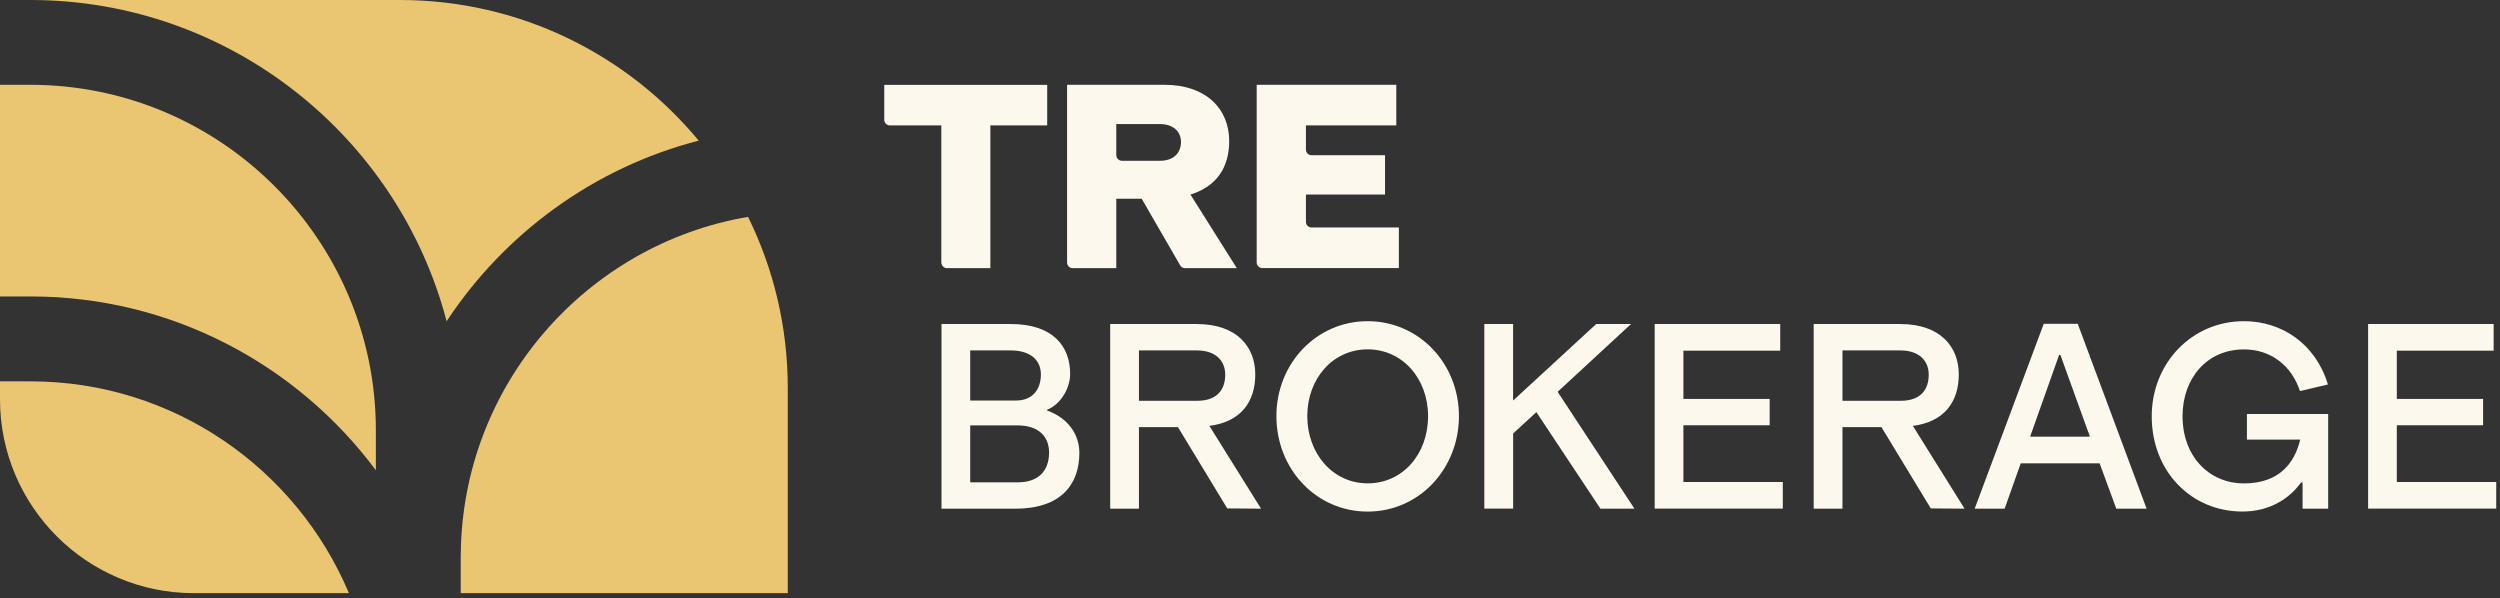 <?xml version="1.0" encoding="UTF-8"?>
<svg xmlns="http://www.w3.org/2000/svg" width="464" height="111" viewBox="0 0 464 111" fill="none">
  <rect x="0" y="0" width="464" height="111" fill="#333333" stroke="none"/>
  <g clip-path="url(#clip0_2_865)">
    <path d="M174.71 48.73V23.28H165.16C164.58 23.28 164.12 22.81 164.12 22.24V15.75H194.36V23.28H183.81V49.77H175.76C175.18 49.77 174.72 49.3 174.72 48.73H174.71Z" fill="#FDF8EE"></path>
    <path d="M198.05 48.73V15.74H216.13C223.86 15.74 228.14 20.21 228.14 26.19C228.14 31 225.86 34.6 220.95 36.11L229.55 49.77H219.94C219.57 49.77 219.22 49.57 219.04 49.25L211.9 36.89H207.18V49.77H199.09C198.51 49.77 198.05 49.3 198.05 48.73ZM207.19 28.8C207.19 29.38 207.66 29.84 208.23 29.84H215.3C217.78 29.84 219.19 28.43 219.19 26.34C219.19 24.4 217.73 23.03 215.3 23.03H207.18V28.79L207.19 28.8Z" fill="#FDF8EE"></path>
    <path d="M233.24 48.72V15.74H259.15V23.27H242.38V27.77C242.38 28.35 242.85 28.81 243.42 28.81H257.06V36.1H242.38V41.18C242.38 41.76 242.85 42.22 243.42 42.22H259.63V49.75H234.28C233.7 49.75 233.24 49.28 233.24 48.71V48.72Z" fill="#FDF8EE"></path>
    <path d="M82.9 59.61C93.67 43.28 110.25 31.12 129.68 26.1C116.47 10.16 96.53 0 74.21 0H5.87C42.81 0.11 73.92 25.42 82.89 59.61H82.9Z" fill="#EAC673"></path>
    <path d="M69.76 87.28V79.87C69.76 44.51 40.99 15.74 5.63 15.74H0V55.02H5.67C31.88 55.02 55.19 67.72 69.76 87.28Z" fill="#EAC673"></path>
    <path d="M85.51 102.81V110.09H146.21V72C146.21 60.6 143.55 49.83 138.84 40.25C108.81 45.36 85.82 71.42 85.52 102.81H85.51Z" fill="#EAC673"></path>
    <path d="M5.67 70.78H0V74.09C0 93.97 16.12 110.09 36 110.09H64.76C55.04 87.02 32.23 70.78 5.67 70.78Z" fill="#EAC673"></path>
    <path d="M174.74 94.41V60.14H187.61C195.3 60.14 198.62 64.15 198.62 69.39C198.62 71.89 197.05 74.92 194.36 76.05V76.2C198.18 77.57 200.33 80.56 200.33 84.08C200.33 89.81 197 94.41 188.48 94.41H174.72H174.74ZM180.07 74.34H188.54C191.77 74.34 193.19 72.14 193.19 69.49C193.19 66.84 191.23 65.04 187.61 65.04H180.07V74.34ZM180.07 89.52H188.93C192.6 89.52 194.71 87.51 194.71 83.99C194.71 81.25 193 78.95 188.83 78.95H180.07V89.52Z" fill="#FDF8EE"></path>
    <path d="M206.05 94.41V60.14H222.11C229.65 60.14 232.98 64.45 232.98 69.49C232.98 74.53 230.34 78.3 224.46 79.04L234.05 94.41L227.78 94.36L218.63 79.28H211.39V94.41H206.05ZM211.39 74.39H222.16C225.98 74.39 227.4 72.24 227.4 69.54C227.4 66.84 225.49 65.04 222.16 65.04H211.39V74.39Z" fill="#FDF8EE"></path>
    <path d="M236.9 77.23C236.9 67.44 244.34 59.61 253.84 59.61C263.34 59.61 270.78 67.44 270.78 77.23C270.78 87.02 263.39 94.95 253.84 94.95C244.29 94.95 236.9 87.07 236.9 77.23ZM265.05 77.23C265.05 70.33 260.35 64.84 253.84 64.84C247.33 64.84 242.63 70.32 242.63 77.23C242.63 84.14 247.33 89.71 253.84 89.71C260.35 89.71 265.05 84.28 265.05 77.23Z" fill="#FDF8EE"></path>
    <path d="M275.49 94.41V60.14H280.83V74.34L296.25 60.14H302.71L289.1 72.72L303.35 94.41H297.04L285.15 76.49L280.84 80.45V94.4H275.5L275.49 94.41Z" fill="#FDF8EE"></path>
    <path d="M307.11 94.41V60.14H330.41V65.08H312.44V74.04H328.45V78.93H312.44V89.46H330.89V94.4H307.1L307.11 94.41Z" fill="#FDF8EE"></path>
    <path d="M336.62 94.41V60.14H352.68C360.22 60.14 363.55 64.45 363.55 69.49C363.55 74.53 360.91 78.3 355.03 79.04L364.62 94.41L358.35 94.36L349.2 79.28H341.96V94.41H336.62ZM341.96 74.39H352.73C356.55 74.39 357.97 72.24 357.97 69.54C357.97 66.84 356.06 65.04 352.73 65.04H341.96V74.39Z" fill="#FDF8EE"></path>
    <path d="M366.5 94.41L379.32 60.1H385.63L398.41 94.41H392.78L389.69 85.99H375.05L372.06 94.41H366.48H366.5ZM376.78 81.05H387.89L382.41 65.88H382.17L376.79 81.05H376.78Z" fill="#FDF8EE"></path>
    <path d="M399.36 77.28C399.36 67.44 406.75 59.61 416.49 59.61C423.49 59.61 429.8 63.82 432.06 71.36L426.87 72.58C425.35 67.93 421.53 64.85 416.49 64.85C409.49 64.85 405.08 70.33 405.08 77.24C405.08 84.63 409.93 89.72 416.49 89.72C423.05 89.72 425.89 85.9 426.92 81.59H417.03V76.84H432.11V94.41H427.36V89.56H427.07C424.87 92.6 421.2 94.94 416.2 94.94C406.65 94.94 399.36 87.45 399.36 77.27V77.28Z" fill="#FDF8EE"></path>
    <path d="M439.52 94.41V60.14H462.82V65.08H444.85V74.04H460.86V78.93H444.85V89.46H463.3V94.4H439.51L439.52 94.41Z" fill="#FDF8EE"></path>
  </g>
  <defs>
    <clipPath id="clip0_2_865">
      <rect width="463.31" height="110.09" fill="white"></rect>
    </clipPath>
  </defs>
</svg>
